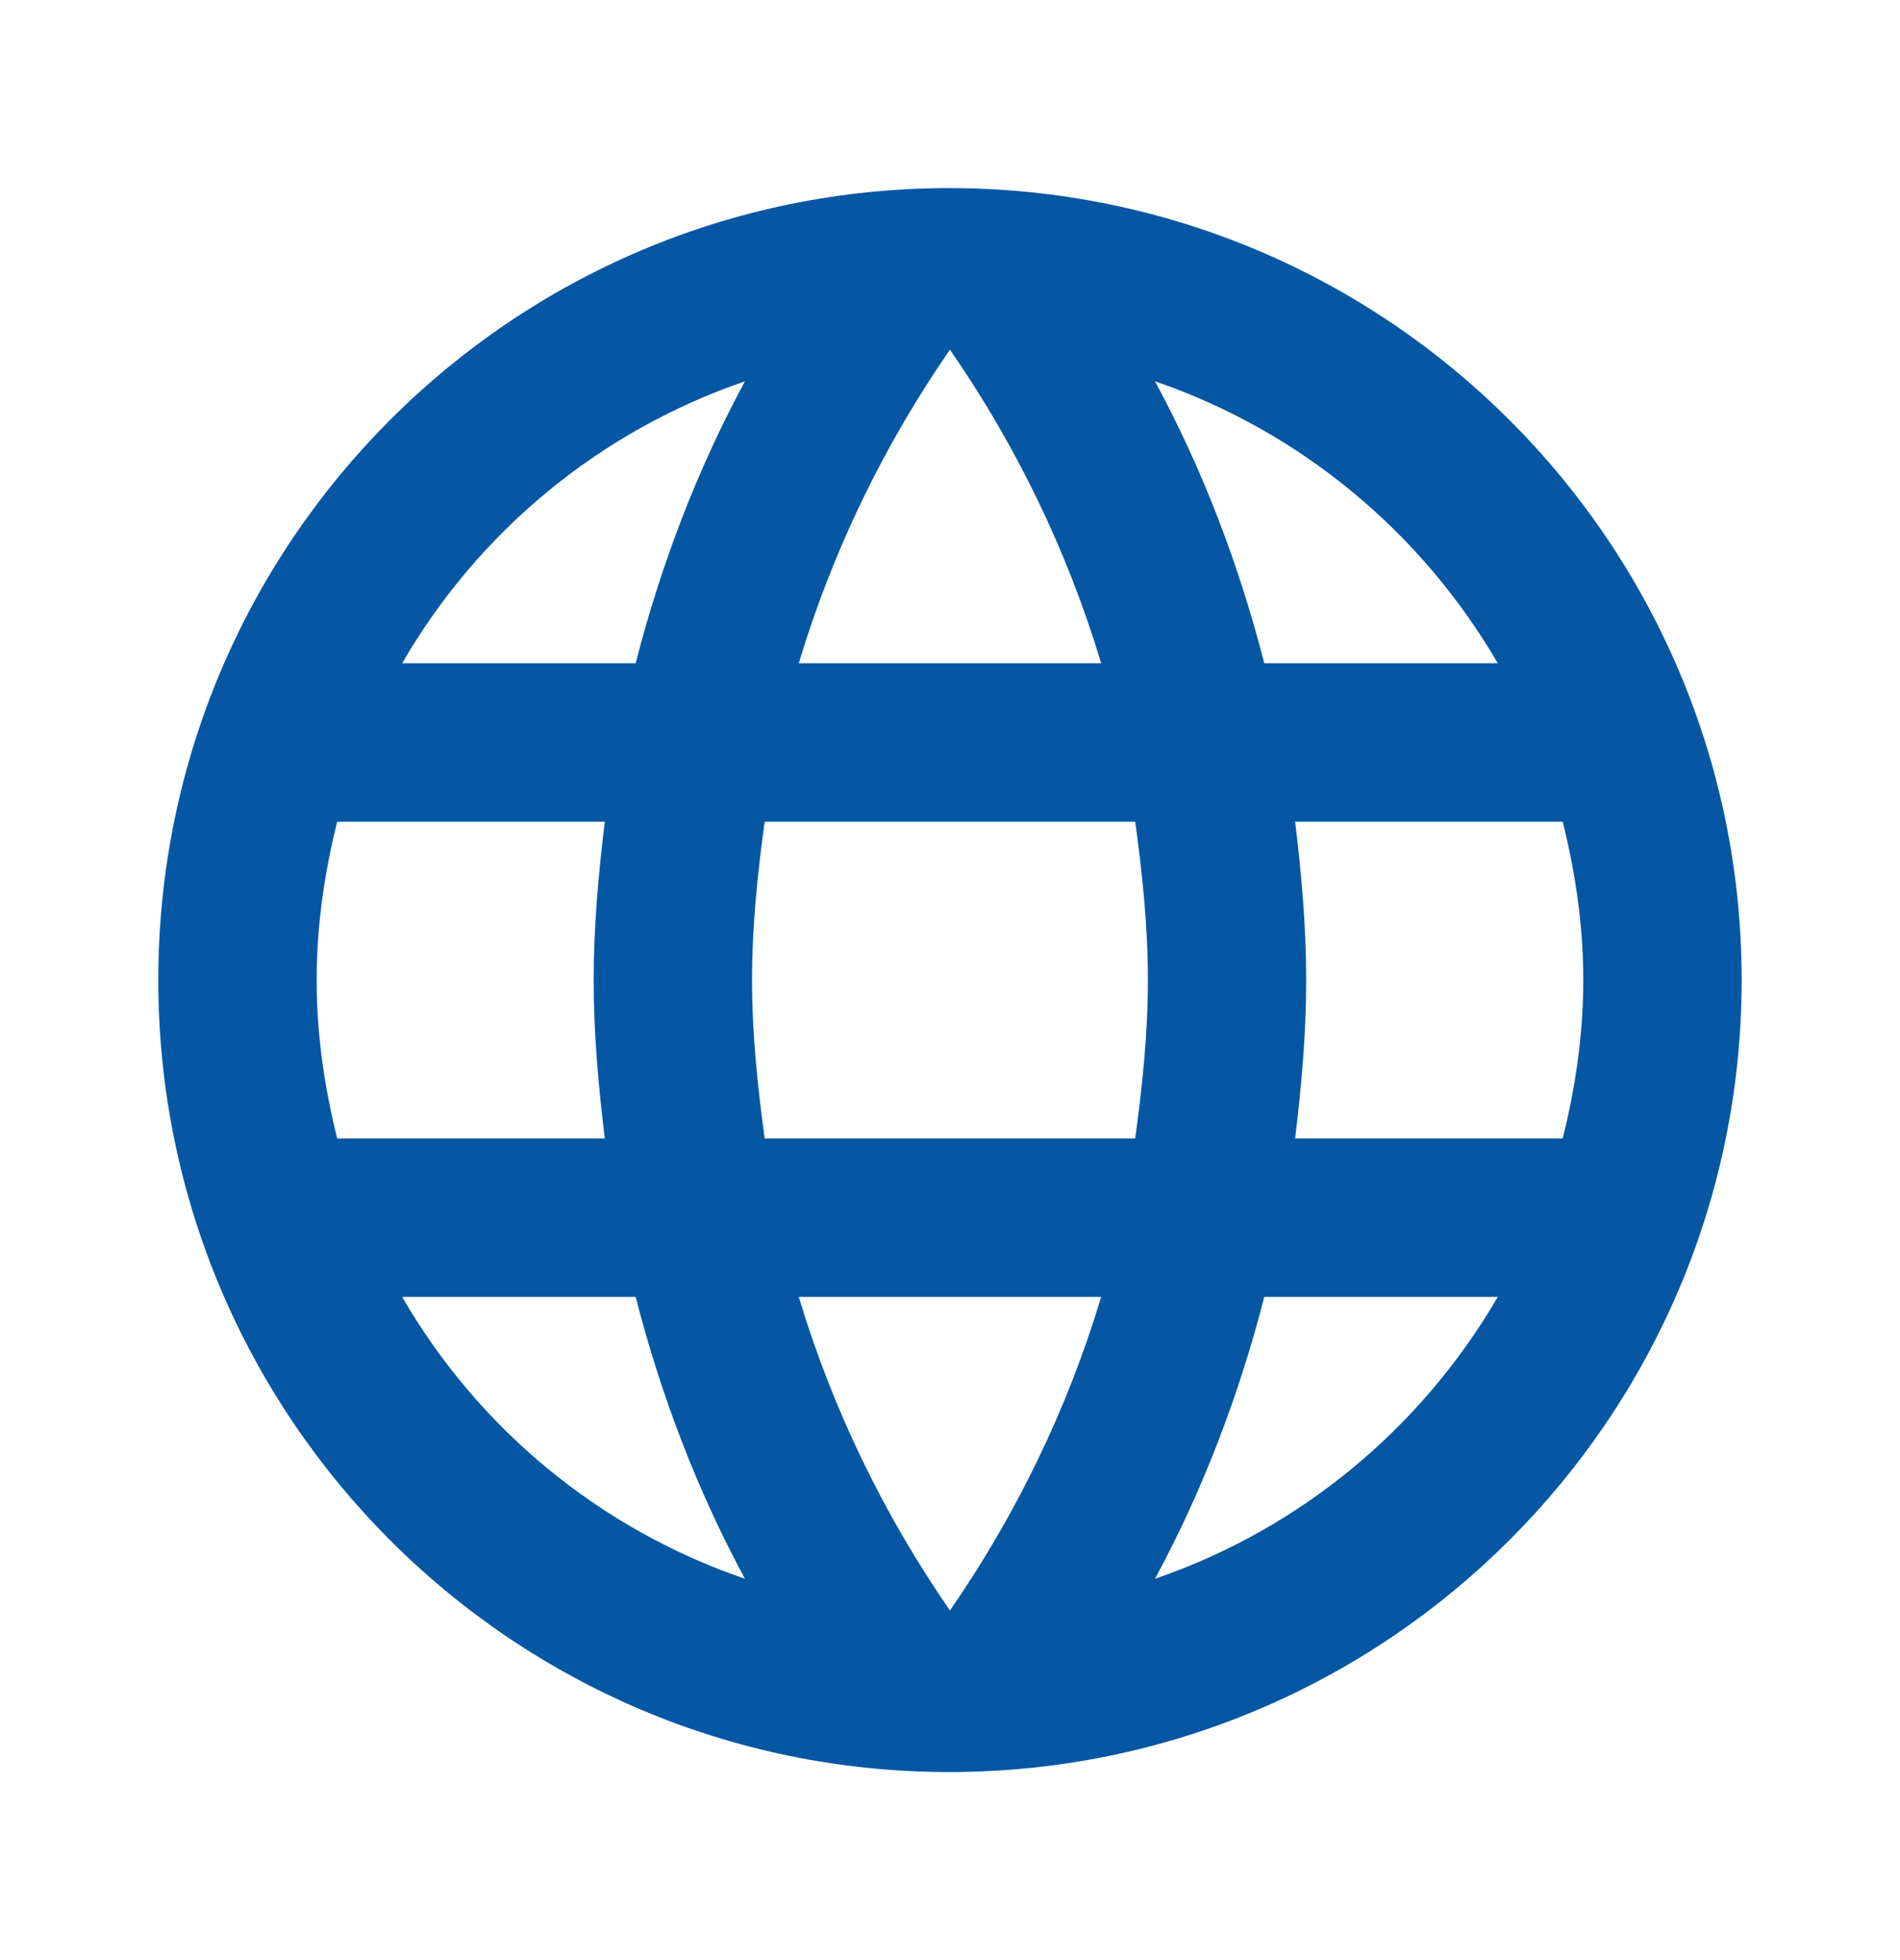 <svg width="32" height="33" viewBox="0 0 32 33" fill="none" xmlns="http://www.w3.org/2000/svg">
<g clip-path="url(#clip0_1_212)">
<path d="M15.986 3.167C8.626 3.167 2.666 9.14 2.666 16.5C2.666 23.86 8.626 29.834 15.986 29.834C23.359 29.834 29.333 23.86 29.333 16.5C29.333 9.14 23.359 3.167 15.986 3.167ZM25.226 11.167H21.293C20.866 9.5 20.253 7.9 19.453 6.42C21.906 7.26 23.946 8.967 25.226 11.167ZM15.999 5.887C17.106 7.487 17.973 9.26 18.546 11.167H13.453C14.026 9.26 14.893 7.487 15.999 5.887ZM5.679 19.167C5.466 18.314 5.333 17.42 5.333 16.5C5.333 15.58 5.466 14.687 5.679 13.834H10.186C10.079 14.714 9.999 15.594 9.999 16.5C9.999 17.407 10.079 18.287 10.186 19.167H5.679ZM6.773 21.834H10.706C11.133 23.5 11.746 25.1 12.546 26.58C10.093 25.74 8.053 24.047 6.773 21.834V21.834ZM10.706 11.167H6.773C8.053 8.954 10.093 7.26 12.546 6.42C11.746 7.9 11.133 9.5 10.706 11.167V11.167ZM15.999 27.114C14.893 25.514 14.026 23.74 13.453 21.834H18.546C17.973 23.74 17.106 25.514 15.999 27.114ZM19.119 19.167H12.879C12.759 18.287 12.666 17.407 12.666 16.5C12.666 15.594 12.759 14.7 12.879 13.834H19.119C19.239 14.7 19.333 15.594 19.333 16.5C19.333 17.407 19.239 18.287 19.119 19.167ZM19.453 26.58C20.253 25.1 20.866 23.5 21.293 21.834H25.226C23.946 24.034 21.906 25.74 19.453 26.58V26.58ZM21.813 19.167C21.919 18.287 21.999 17.407 21.999 16.5C21.999 15.594 21.919 14.714 21.813 13.834H26.319C26.533 14.687 26.666 15.58 26.666 16.5C26.666 17.42 26.533 18.314 26.319 19.167H21.813Z" fill="#0557A4"/>
</g>
<defs>
<clipPath id="clip0_1_212">
<rect width="32" height="32" fill="white" transform="translate(0 0.5)"/>
</clipPath>
</defs>
</svg>
